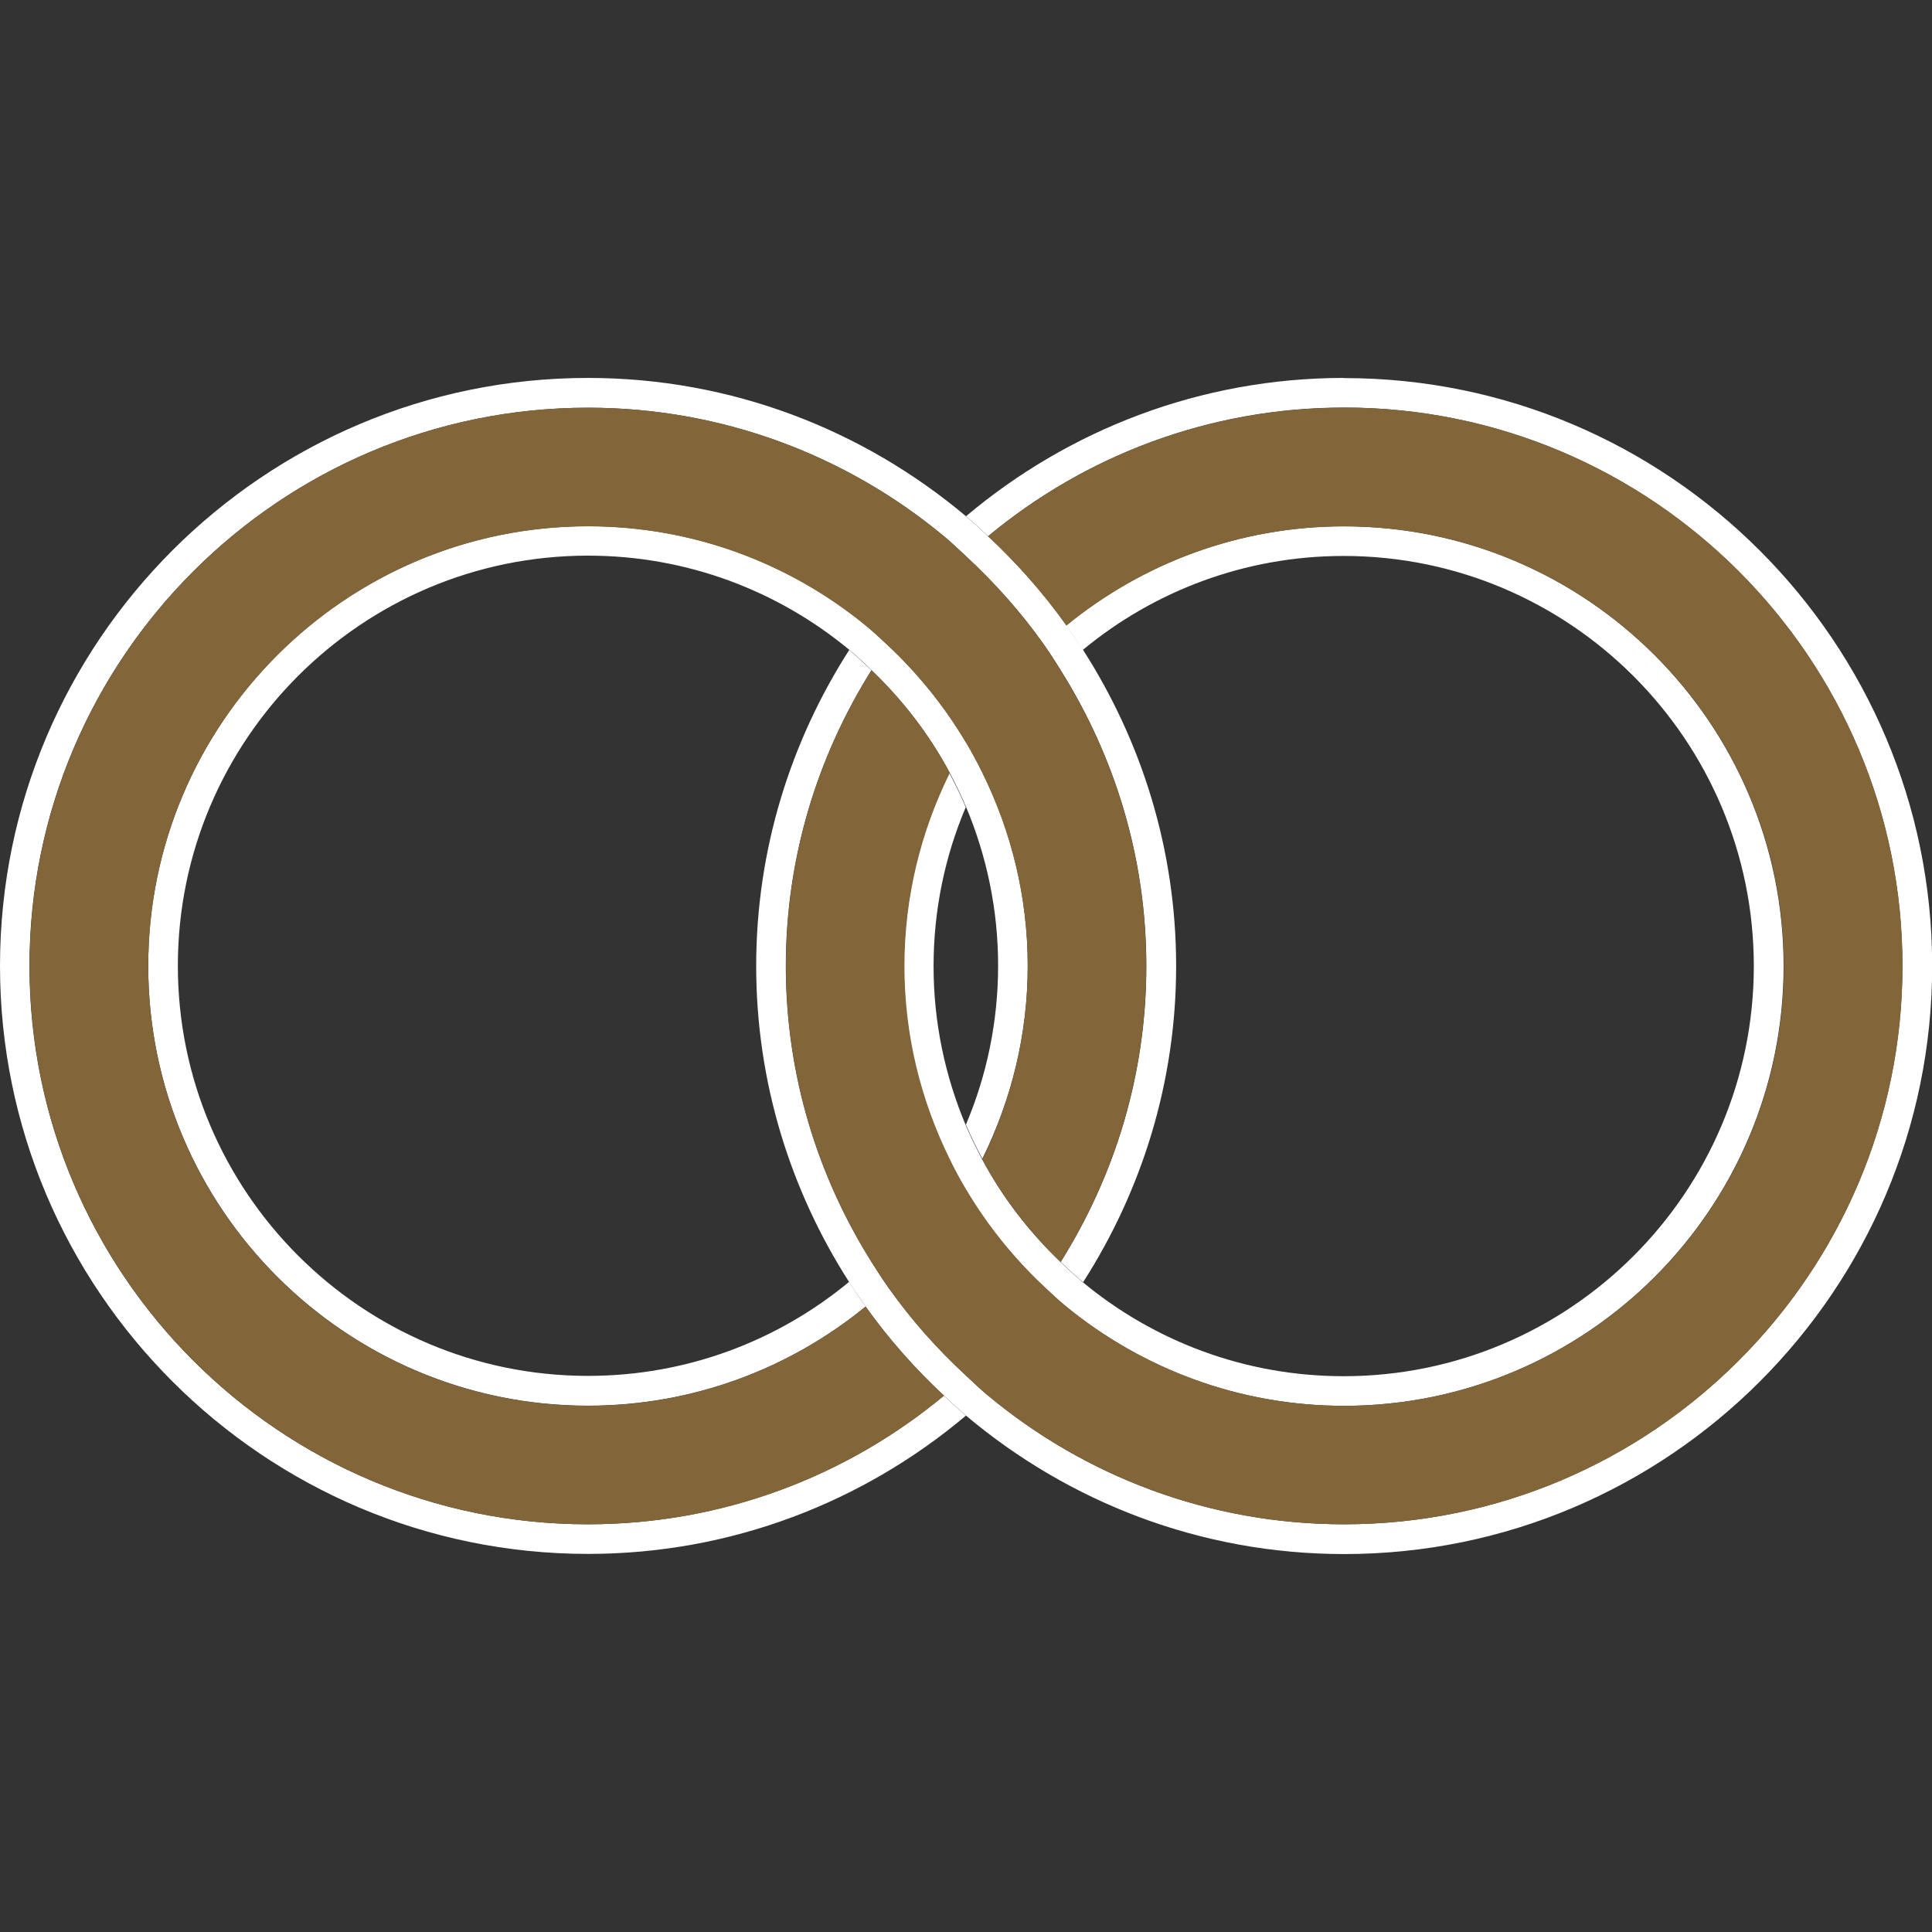 <?xml version="1.0" encoding="UTF-8"?>
<svg id="_レイヤー_2" data-name="レイヤー 2" xmlns="http://www.w3.org/2000/svg" xmlns:xlink="http://www.w3.org/1999/xlink" viewBox="0 0 120.03 120.03">
  <rect x="0" y="0" width="120.03" height="120.03" fill="#333333" stroke="none"/>
  <defs>
    <style>
      .cls-1 {
        fill: #82663a;
      }

      .cls-2 {
        fill: #fff;
      }

      .cls-3 {
        fill: none;
      }

      .cls-4 {
        clip-path: url(#clippath);
      }
    </style>
    <clipPath id="clippath">
      <rect class="cls-3" width="120.03" height="120.03"/>
    </clipPath>
  </defs>
  <g id="_レイヤー_1-2" data-name="レイヤー 1">
    <g class="cls-4">
      <g>
        <path class="cls-3" d="M67.28,79.65c4.41,3.65,10.06,5.84,16.21,5.84,14.05,0,25.48-11.43,25.48-25.48s-11.43-25.48-25.48-25.48c-6.16,0-11.8,2.19-16.21,5.84,3.64,5.68,5.78,12.41,5.78,19.64s-2.14,13.96-5.78,19.64Z"/>
        <path class="cls-3" d="M52.75,40.37c-4.41-3.65-10.06-5.84-16.22-5.84-14.05,0-25.48,11.43-25.48,25.48s11.43,25.48,25.48,25.48c6.16,0,11.81-2.19,16.22-5.84-3.64-5.68-5.78-12.41-5.78-19.64s2.14-13.96,5.78-19.64Z"/>
        <g>
          <path class="cls-2" d="M67.28,40.37c-.33-.52-.68-1.02-1.03-1.52-1.43-2.01-3.07-3.86-4.87-5.54-.45-.42-.9-.85-1.37-1.24-6.36-5.35-14.54-8.59-23.48-8.59C16.39,23.48,0,39.87,0,60.01s16.39,36.53,36.53,36.53c8.94,0,17.13-3.24,23.48-8.59-.47-.4-.92-.82-1.37-1.24-6.01,4.99-13.72,7.99-22.12,7.99-19.13,0-34.69-15.56-34.69-34.69S17.4,25.33,36.53,25.33c8.4,0,16.11,3,22.12,7.99.47.39.91.82,1.37,1.24,1.8,1.67,3.44,3.51,4.86,5.52.36.51.69,1.03,1.02,1.56,3.35,5.34,5.32,11.62,5.32,18.38s-1.97,13.04-5.32,18.38c.45.43.9.86,1.39,1.26,3.64-5.68,5.78-12.41,5.78-19.64s-2.14-13.96-5.78-19.64Z"/>
          <path class="cls-2" d="M60.01,46.12c-1.33-2.24-2.97-4.27-4.86-6.04-.45-.42-.9-.84-1.37-1.23-4.71-3.85-10.71-6.16-17.25-6.16-15.06,0-27.32,12.26-27.32,27.32s12.26,27.32,27.32,27.32c6.54,0,12.54-2.31,17.25-6.16-.36-.5-.7-1.01-1.03-1.53-4.41,3.65-10.06,5.84-16.22,5.84-14.05,0-25.48-11.43-25.48-25.48s11.43-25.48,25.48-25.48c6.16,0,11.81,2.19,16.22,5.84.48.4.94.83,1.38,1.26,1.93,1.85,3.59,3.99,4.86,6.37.37.69.71,1.4,1.02,2.12,1.28,3.04,2,6.38,2,9.88s-.71,6.84-2,9.88c.31.73.65,1.43,1.02,2.12,1.79-3.63,2.82-7.69,2.82-12s-1.03-8.38-2.82-12.01c-.32-.64-.66-1.27-1.02-1.89Z"/>
        </g>
        <g>
          <path class="cls-2" d="M83.5,23.48c-8.94,0-17.13,3.24-23.48,8.59.47.4.92.82,1.37,1.24,6.01-4.99,13.72-7.99,22.11-7.99,19.13,0,34.69,15.56,34.69,34.69s-15.56,34.69-34.69,34.69c-8.4,0-16.11-3-22.11-7.99-.48-.39-.91-.82-1.37-1.24-1.81-1.67-3.44-3.51-4.86-5.52-.36-.51-.69-1.03-1.02-1.55-3.35-5.34-5.32-11.63-5.32-18.38s1.97-13.04,5.32-18.38c-.45-.43-.91-.86-1.38-1.26-3.64,5.68-5.78,12.41-5.78,19.64s2.14,13.96,5.78,19.64c.33.52.68,1.03,1.03,1.53,1.43,2.01,3.07,3.86,4.87,5.53.45.42.9.85,1.37,1.24,6.36,5.35,14.54,8.59,23.48,8.59,20.14,0,36.53-16.39,36.53-36.53s-16.39-36.53-36.53-36.53Z"/>
          <path class="cls-2" d="M60.01,73.91c1.33,2.24,2.97,4.27,4.86,6.04.45.42.9.84,1.37,1.23,4.71,3.84,10.71,6.16,17.25,6.16,15.07,0,27.32-12.25,27.32-27.32s-12.25-27.32-27.32-27.32c-6.53,0-12.54,2.31-17.25,6.16.36.5.7,1.01,1.03,1.52,4.41-3.65,10.06-5.84,16.21-5.84,14.05,0,25.48,11.43,25.48,25.48s-11.43,25.48-25.48,25.48c-6.16,0-11.8-2.19-16.21-5.84-.48-.4-.94-.83-1.39-1.26-1.93-1.85-3.59-3.99-4.86-6.37-.37-.69-.71-1.4-1.02-2.12-1.28-3.04-2-6.38-2-9.88s.71-6.84,2-9.88c-.31-.73-.65-1.43-1.02-2.12-1.79,3.63-2.82,7.69-2.82,12.01s1.03,8.38,2.82,12c.32.65.66,1.27,1.02,1.89Z"/>
        </g>
        <path class="cls-1" d="M83.5,25.33c-8.4,0-16.11,3-22.11,7.99,1.8,1.68,3.43,3.53,4.87,5.54,4.71-3.85,10.71-6.16,17.25-6.16,15.07,0,27.32,12.26,27.32,27.32s-12.25,27.32-27.32,27.32c-6.53,0-12.54-2.31-17.25-6.16-.48-.39-.93-.81-1.37-1.23-1.89-1.77-3.53-3.8-4.86-6.04-.37-.62-.71-1.24-1.02-1.89-1.79-3.63-2.82-7.69-2.82-12s1.03-8.38,2.82-12.01c-1.27-2.38-2.93-4.52-4.86-6.37-3.35,5.34-5.32,11.62-5.32,18.38s1.97,13.04,5.32,18.38c.33.53.67,1.05,1.02,1.55,1.42,2.01,3.05,3.86,4.86,5.52.45.42.89.85,1.37,1.24,6.01,4.99,13.72,7.99,22.11,7.99,19.13,0,34.69-15.56,34.69-34.69s-15.56-34.69-34.69-34.69Z"/>
        <path class="cls-1" d="M65.9,41.64c-.33-.53-.67-1.05-1.02-1.56-1.42-2.01-3.06-3.86-4.86-5.52-.45-.42-.89-.85-1.37-1.24-6.01-4.99-13.72-7.99-22.12-7.99C17.4,25.33,1.84,40.89,1.84,60.01s15.56,34.69,34.69,34.69c8.4,0,16.11-3,22.12-7.99-1.8-1.68-3.43-3.53-4.87-5.53-4.71,3.84-10.71,6.16-17.25,6.16-15.06,0-27.32-12.25-27.32-27.32s12.26-27.32,27.32-27.32c6.54,0,12.54,2.31,17.25,6.16.48.39.93.81,1.37,1.23,1.89,1.77,3.53,3.8,4.86,6.04.37.62.71,1.25,1.02,1.89,1.79,3.63,2.82,7.69,2.82,12.01s-1.03,8.38-2.82,12c1.28,2.38,2.93,4.52,4.86,6.37,3.35-5.34,5.32-11.63,5.32-18.38s-1.97-13.04-5.32-18.38Z"/>
      </g>
    </g>
  </g>
</svg>